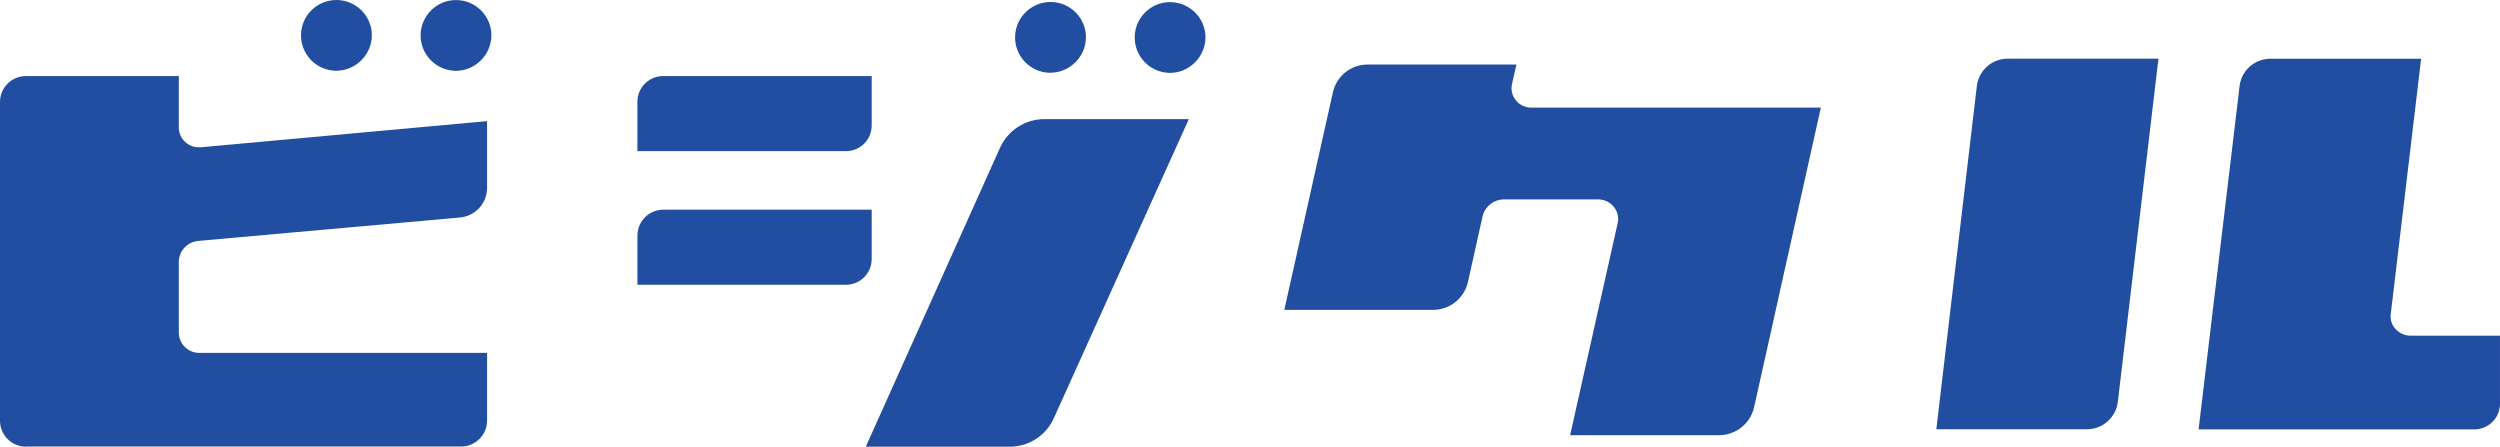 <?xml version="1.0" encoding="UTF-8"?><svg id="_レイヤー_2" xmlns="http://www.w3.org/2000/svg" viewBox="0 0 374.99 67.01"><defs><style>.cls-1{fill:#224ea1;fill-rule:evenodd;}</style></defs><g id="_レイヤー_1-2"><path class="cls-1" d="M129.86,67.01l20.16-44.89c1.19-2.6,3.81-4.27,6.67-4.25h21.63l-20.26,44.88c-1.17,2.59-3.75,4.26-6.6,4.25h-21.6Zm-34.25-24.31v-7.45c.05-2.14,1.82-3.84,3.97-3.8h31.17v7.46c-.03,2.12-1.77,3.82-3.89,3.8h-31.25Zm0-20.03v-7.46c.01-1.03,.44-2.02,1.19-2.73s1.75-1.1,2.78-1.07h31.17v7.39c0,1.03-.4,2.03-1.13,2.75s-1.73,1.13-2.76,1.12h-31.25Zm139.9,42.62l7.14-31.85c.19-.84-.02-1.73-.58-2.4-.56-.71-1.41-1.12-2.31-1.13h-14.19c-1.52,0-2.84,1.06-3.19,2.54l-2.2,9.87c-.57,2.45-2.75,4.18-5.27,4.16h-22.27l7.29-32.64c.55-2.46,2.75-4.19,5.27-4.16h22.26l-.67,2.93c-.19,.87,.03,1.78,.6,2.46,.56,.68,1.4,1.07,2.28,1.07h43.45l-10.02,44.98c-.58,2.47-2.8,4.19-5.34,4.16h-22.25ZM3.89,67c-2.11,0-3.84-1.69-3.89-3.8V15.28c0-2.14,1.75-3.87,3.89-3.87H26.82v7.74c.01,.8,.34,1.57,.93,2.12,.58,.55,1.36,.85,2.16,.82h.23l42.92-3.92v10.08c-.04,2.31-1.83,4.21-4.14,4.38l-39.36,3.52-.13,.03c-1.48,.26-2.57,1.54-2.61,3.04v10.69c.02,1.68,1.4,3.03,3.09,3.02h43.15v10.25c-.05,2.11-1.78,3.79-3.89,3.8H3.89v.02ZM68.28,10.62c-2.92-.07-5.23-2.48-5.19-5.39,.05-2.91,2.44-5.25,5.35-5.22,2.92,.02,5.27,2.39,5.27,5.31-.04,2.96-2.47,5.34-5.44,5.31h.01Zm-18.01-.01c-2.91-.11-5.19-2.53-5.12-5.44S47.62-.03,50.53,0c2.91,.04,5.25,2.4,5.25,5.31-.02,1.44-.61,2.81-1.65,3.8-1.04,1-2.43,1.54-3.87,1.5h0Zm279.51,53.79l6.16-51.59c.33-2.31,2.31-4.02,4.65-4h22.57l-4.55,38.25c-.12,.8,.11,1.6,.64,2.21,.59,.69,1.45,1.09,2.36,1.08h13.38v10.26c-.03,2.12-1.77,3.82-3.9,3.8h-41.31Zm-39.34-.01l6.09-51.59c.33-2.31,2.31-4.01,4.65-4h22.58l-6.1,51.52c-.3,2.33-2.29,4.07-4.64,4.07h-22.58ZM175.39,10.93c-2.92-.07-5.23-2.48-5.19-5.39,.05-2.91,2.44-5.25,5.35-5.22s5.27,2.39,5.27,5.31c-.04,2.96-2.47,5.34-5.44,5.31h0Zm-18.01-.01c-2.91-.11-5.19-2.53-5.12-5.44s2.47-5.21,5.38-5.18,5.25,2.4,5.25,5.31c-.02,1.44-.61,2.81-1.65,3.8-1.04,1-2.43,1.54-3.87,1.5h0Z"/></g></svg>